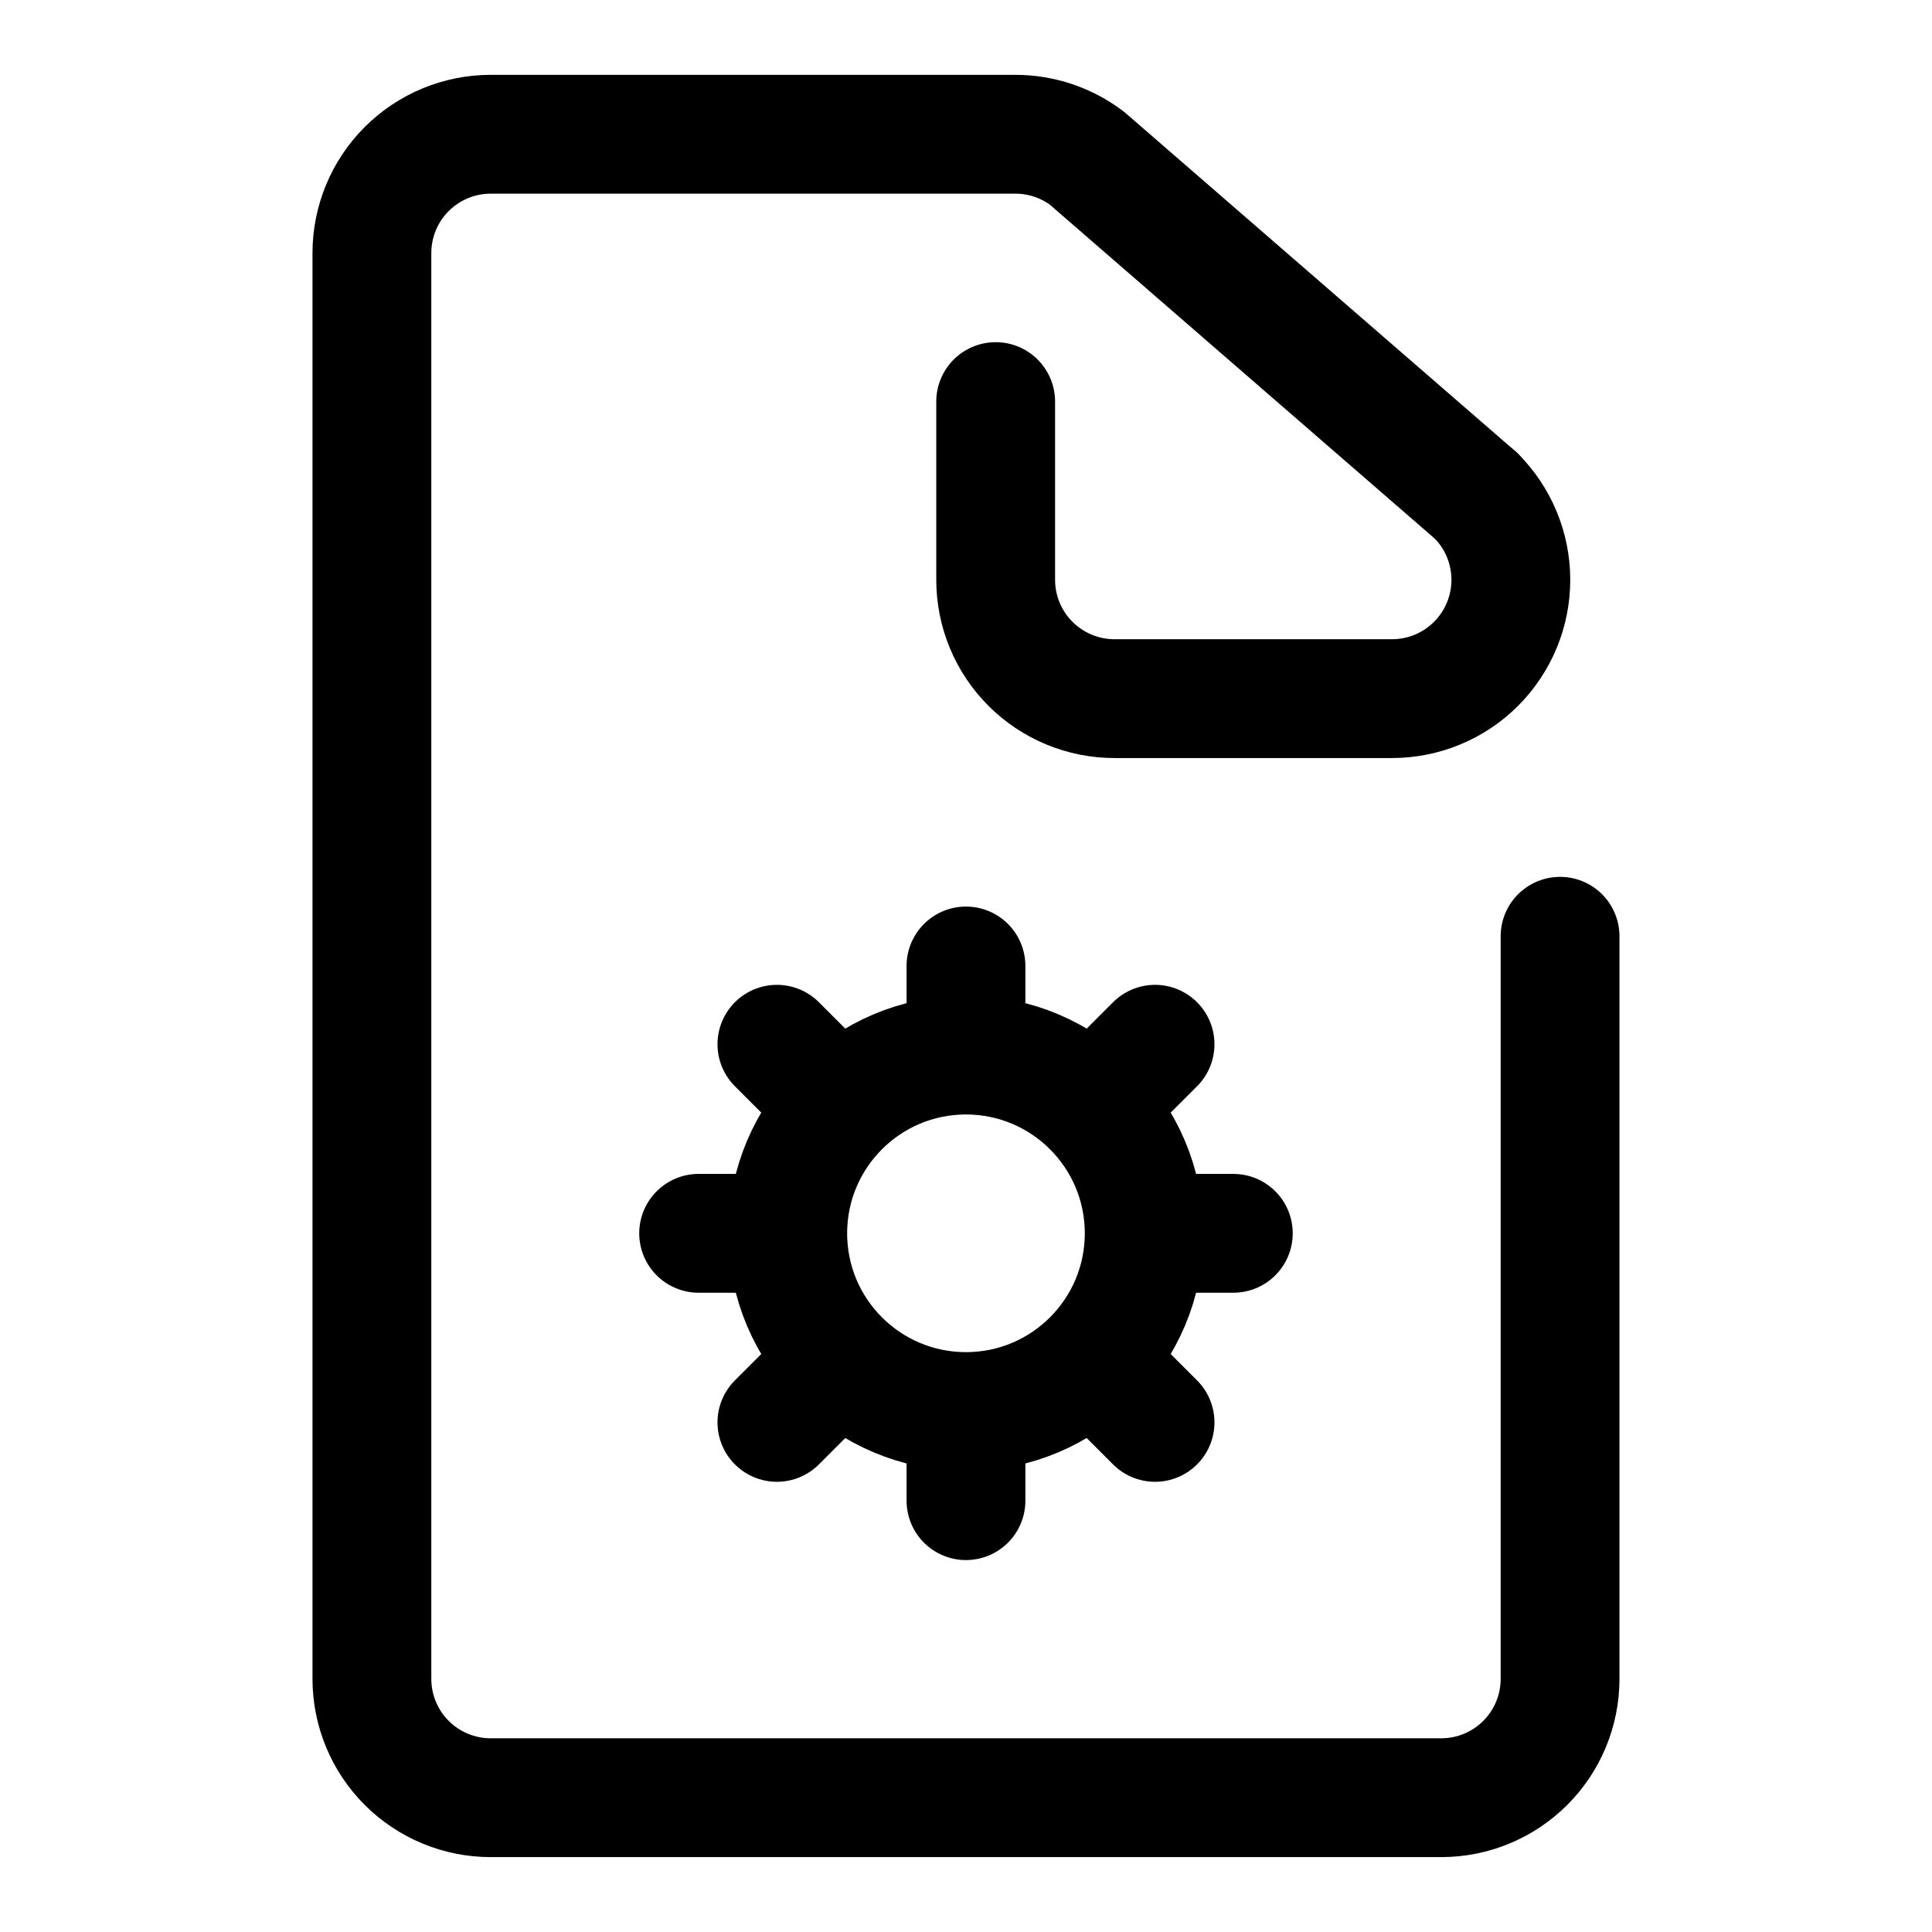 <?xml version="1.0" encoding="UTF-8"?>
<!-- Uploaded to: ICON Repo, www.svgrepo.com, Generator: ICON Repo Mixer Tools -->
<svg width="800px" height="800px" version="1.1" viewBox="144 144 512 512" xmlns="http://www.w3.org/2000/svg">
 <g fill="none" stroke="#000000" stroke-linecap="round" stroke-linejoin="round" stroke-width="8">
  <path transform="matrix(3.936 0 0 3.936 148.09 148.09)" d="m98.34 32.34c1.502 1.5 2.345 3.534 2.346 5.656 0.002 2.122-0.841 4.157-2.34 5.659-1.5 1.501-3.534 2.344-5.656 2.345h-18.69c-2.122 0-4.156-0.843-5.657-2.343-1.501-1.5-2.343-3.535-2.343-5.656v-12.001"/>
  <path transform="matrix(3.936 0 0 3.936 148.09 148.09)" d="m98.34 32.34-26.199-22.73c-1.386-1.044-3.075-1.609-4.81-1.61h-35.33c-2.122 0-4.156 0.843-5.657 2.343s-2.343 3.535-2.343 5.657v96c0 2.122 0.843 4.157 2.343 5.657 1.501 1.501 3.535 2.343 5.657 2.343h63.999c2.122 0 4.157-0.843 5.657-2.343 1.501-1.5 2.343-3.535 2.343-5.657v-50"/>
  <path transform="matrix(3.936 0 0 3.936 148.09 148.09)" d="m64 64v5"/>
  <path transform="matrix(3.936 0 0 3.936 148.09 148.09)" d="m64 95v5"/>
  <path transform="matrix(3.936 0 0 3.936 148.09 148.09)" d="m46 82h5.001"/>
  <path transform="matrix(3.936 0 0 3.936 148.09 148.09)" d="m77 82h5"/>
  <path transform="matrix(3.936 0 0 3.936 148.09 148.09)" d="m51.27 69.27 3.54 3.54"/>
  <path transform="matrix(3.936 0 0 3.936 148.09 148.09)" d="m73.19 91.19 3.54 3.54"/>
  <path transform="matrix(3.936 0 0 3.936 148.09 148.09)" d="m51.27 94.73 3.54-3.54"/>
  <path transform="matrix(3.936 0 0 3.936 148.09 148.09)" d="m73.19 72.81 3.54-3.54"/>
  <path transform="matrix(3.936 0 0 3.936 148.09 148.09)" d="m76 82c0 6.628-5.372 12-12 12s-12.001-5.372-12.001-12c0-6.628 5.373-12.001 12.001-12.001s12 5.373 12 12.001"/>
 </g>
</svg>